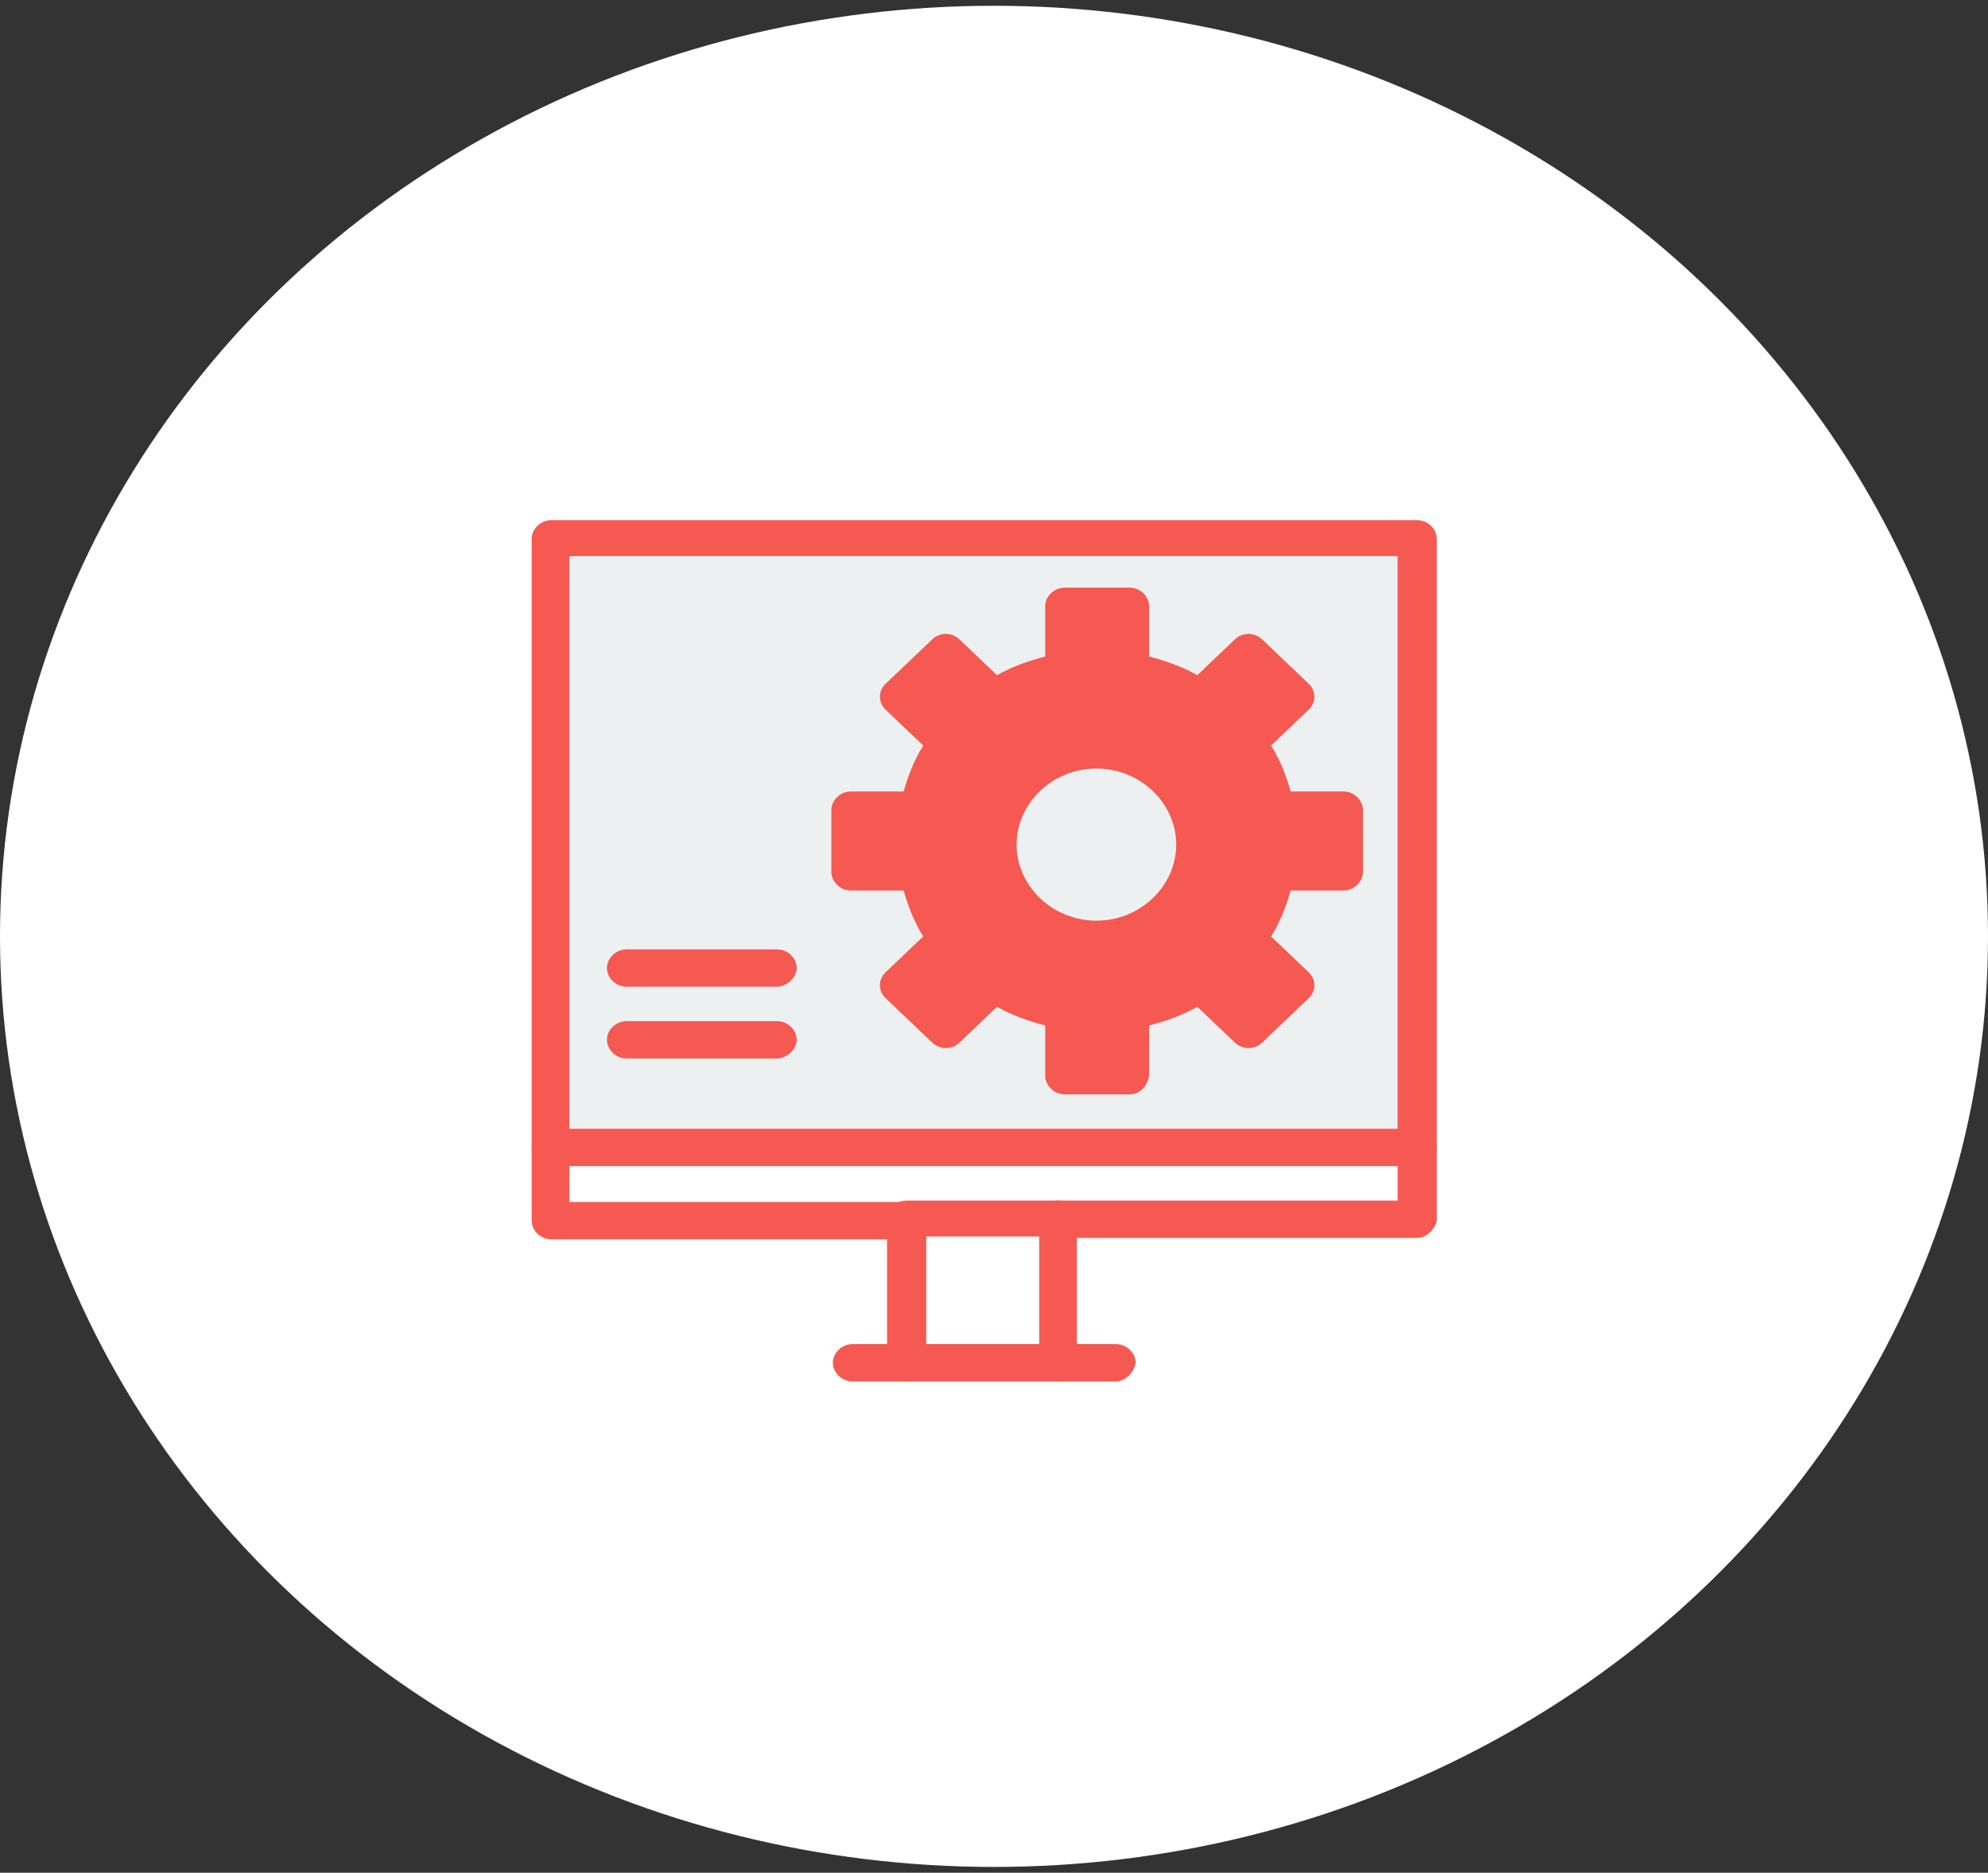 <svg width="172" height="162" viewBox="0 0 172 162" fill="none" xmlns="http://www.w3.org/2000/svg">
<rect x="0" y="0" width="172" height="162" fill="#333333" stroke="none"/>
<ellipse cx="86" cy="81" rx="86" ry="80.5" fill="white"/>
<path d="M122.614 99.385V105.593H91.604H78.573H47.694V99.385H122.614Z" fill="white"/>
<path d="M122.614 46.614H47.694V99.385H122.614V46.614Z" fill="#ECF0F1"/>
<path d="M116.099 70.206V75.545H110.235C109.844 77.656 108.932 79.518 107.759 81.258L111.799 85.355L107.891 89.08L103.721 85.107C101.898 86.225 99.942 87.095 97.728 87.466V93.054H92.124V87.466C89.909 87.094 87.956 86.225 86.13 85.107L81.83 89.08L77.922 85.355L82.091 81.382C80.918 79.645 80.006 77.782 79.615 75.67H73.752V70.331H79.615C80.006 68.22 80.918 66.358 82.091 64.618L77.922 60.521L81.83 56.796L86 60.769C87.823 59.652 89.778 58.781 91.992 58.41V52.822H97.596V58.41C99.811 58.782 101.764 59.652 103.589 60.769L107.89 56.796L111.797 60.521L107.629 64.494C108.802 66.231 109.714 68.094 110.105 70.206H116.099ZM103.33 72.938C103.33 68.468 99.551 64.867 94.86 64.867C90.169 64.867 86.392 68.468 86.392 72.938C86.392 77.407 90.171 81.008 94.86 81.008C99.55 81.008 103.33 77.407 103.33 72.938Z" fill="#F55951"/>
<path d="M122.614 107.083H91.604C90.692 107.083 89.909 106.338 89.909 105.469C89.909 104.6 90.692 103.855 91.604 103.855H120.921V48.104H49.258V103.979H78.575C79.487 103.979 80.269 104.724 80.269 105.593C80.269 106.462 79.488 107.207 78.575 107.207H47.694C46.782 107.207 46 106.462 46 105.593V46.614C46 45.745 46.781 45 47.694 45H122.614C123.526 45 124.306 45.745 124.306 46.614V105.593C124.177 106.338 123.394 107.083 122.614 107.083Z" fill="#F55951"/>
<path d="M91.604 119.5C90.692 119.5 89.909 118.755 89.909 117.886V106.959H80.137V117.886C80.137 118.755 79.355 119.5 78.443 119.5C77.532 119.5 76.749 118.755 76.749 117.886V105.469C76.749 104.6 77.531 103.855 78.443 103.855H91.474C92.386 103.855 93.169 104.6 93.169 105.469V117.886C93.296 118.755 92.516 119.5 91.604 119.5Z" fill="#F55951"/>
<path d="M96.556 119.5H73.754C72.842 119.5 72.06 118.755 72.06 117.886C72.06 117.017 72.842 116.272 73.754 116.272H96.556C97.466 116.272 98.249 117.017 98.249 117.886C98.118 118.755 97.336 119.5 96.556 119.5Z" fill="#F55951"/>
<path d="M122.614 100.875H47.694C46.782 100.875 46 100.13 46 99.261C46 98.392 46.781 97.647 47.694 97.647H122.614C123.526 97.647 124.306 98.392 124.306 99.261C124.306 100.13 123.394 100.875 122.614 100.875Z" fill="#F55951"/>
<path d="M94.86 82.622C89.257 82.622 84.698 78.277 84.698 72.937C84.698 67.598 89.257 63.252 94.86 63.252C100.463 63.252 105.024 67.598 105.024 72.937C105.024 78.277 100.463 82.622 94.86 82.622ZM94.86 66.481C91.081 66.481 87.954 69.461 87.954 73.062C87.954 76.662 91.081 79.644 94.86 79.644C98.639 79.644 101.766 76.664 101.766 73.062C101.766 69.461 98.639 66.481 94.86 66.481Z" fill="#F55951"/>
<path d="M97.727 94.667H92.124C91.212 94.667 90.43 93.922 90.43 93.052V88.707C88.997 88.334 87.563 87.837 86.261 87.092L83.004 90.197C82.352 90.817 81.31 90.817 80.66 90.197L76.62 86.346C75.969 85.725 75.969 84.732 76.62 84.111L79.877 81.007C79.096 79.765 78.574 78.4 78.183 77.034H73.622C72.71 77.034 71.928 76.289 71.928 75.419V70.08C71.928 69.211 72.709 68.466 73.622 68.466H78.183C78.574 67.099 79.095 65.734 79.877 64.493L76.62 61.389C75.969 60.768 75.969 59.775 76.62 59.154L80.66 55.303C81.311 54.682 82.354 54.682 83.004 55.303L86.261 58.407C87.565 57.662 88.997 57.166 90.43 56.793V52.447C90.43 51.578 91.21 50.833 92.124 50.833H97.727C98.639 50.833 99.421 51.578 99.421 52.447V56.793C100.853 57.166 102.288 57.662 103.589 58.407L106.847 55.303C107.497 54.682 108.541 54.682 109.191 55.303L113.231 59.154C113.882 59.775 113.882 60.768 113.231 61.389L109.973 64.493C110.755 65.734 111.277 67.1 111.667 68.466H116.228C117.138 68.466 117.922 69.211 117.922 70.08V75.419C117.922 76.289 117.138 77.034 116.228 77.034H111.667C111.276 78.401 110.755 79.765 109.973 81.007L113.231 84.111C113.882 84.732 113.882 85.725 113.231 86.346L109.191 90.197C108.54 90.817 107.496 90.817 106.847 90.197L103.589 87.092C102.286 87.837 100.853 88.334 99.421 88.707V93.052C99.291 93.922 98.639 94.667 97.727 94.667ZM93.688 91.562H96.033V87.465C96.033 86.719 96.554 86.098 97.336 85.975C99.291 85.602 101.115 84.982 102.679 83.864C103.33 83.492 104.242 83.492 104.763 83.99L107.759 86.845L109.454 85.231L106.457 82.374C105.937 81.879 105.806 81.008 106.327 80.387C107.499 78.897 108.151 77.159 108.542 75.297C108.673 74.55 109.323 74.055 110.106 74.055H114.406V71.82H110.106C109.324 71.82 108.673 71.324 108.542 70.578C108.151 68.716 107.499 66.979 106.327 65.487C105.936 64.867 105.936 63.997 106.457 63.501L109.454 60.644L107.891 58.907L104.894 61.762C104.374 62.259 103.462 62.383 102.81 61.886C101.246 60.77 99.422 60.15 97.466 59.777C96.686 59.652 96.163 59.031 96.163 58.287V54.312H93.819V58.41C93.819 59.156 93.298 59.777 92.516 59.9C90.56 60.272 88.736 60.893 87.174 62.011C86.521 62.383 85.609 62.383 85.089 61.885L81.831 58.907L80.137 60.521L83.134 63.377C83.654 63.873 83.786 64.744 83.265 65.365C82.092 66.853 81.44 68.593 81.049 70.455C80.918 71.2 80.268 71.697 79.486 71.697H75.317V73.932H79.616C80.398 73.932 81.049 74.429 81.18 75.174C81.572 77.036 82.223 78.775 83.395 80.266C83.787 80.886 83.787 81.754 83.265 82.252L80.137 85.357L81.831 86.971L84.828 84.115C85.349 83.618 86.262 83.494 86.913 83.991C88.477 85.107 90.3 85.728 92.255 86.1C93.036 86.226 93.559 86.847 93.559 87.59L93.688 91.562Z" fill="#F55951"/>
<path d="M67.238 85.354H54.208C53.295 85.354 52.514 84.609 52.514 83.74C52.514 82.871 53.295 82.126 54.208 82.126H67.238C68.149 82.126 68.932 82.871 68.932 83.74C68.932 84.609 68.02 85.354 67.238 85.354Z" fill="#F55951"/>
<path d="M67.238 91.562H54.208C53.295 91.562 52.514 90.817 52.514 89.948C52.514 89.079 53.295 88.334 54.208 88.334H67.238C68.149 88.334 68.932 89.079 68.932 89.948C68.932 90.817 68.02 91.562 67.238 91.562Z" fill="#F55951"/>
</svg>
